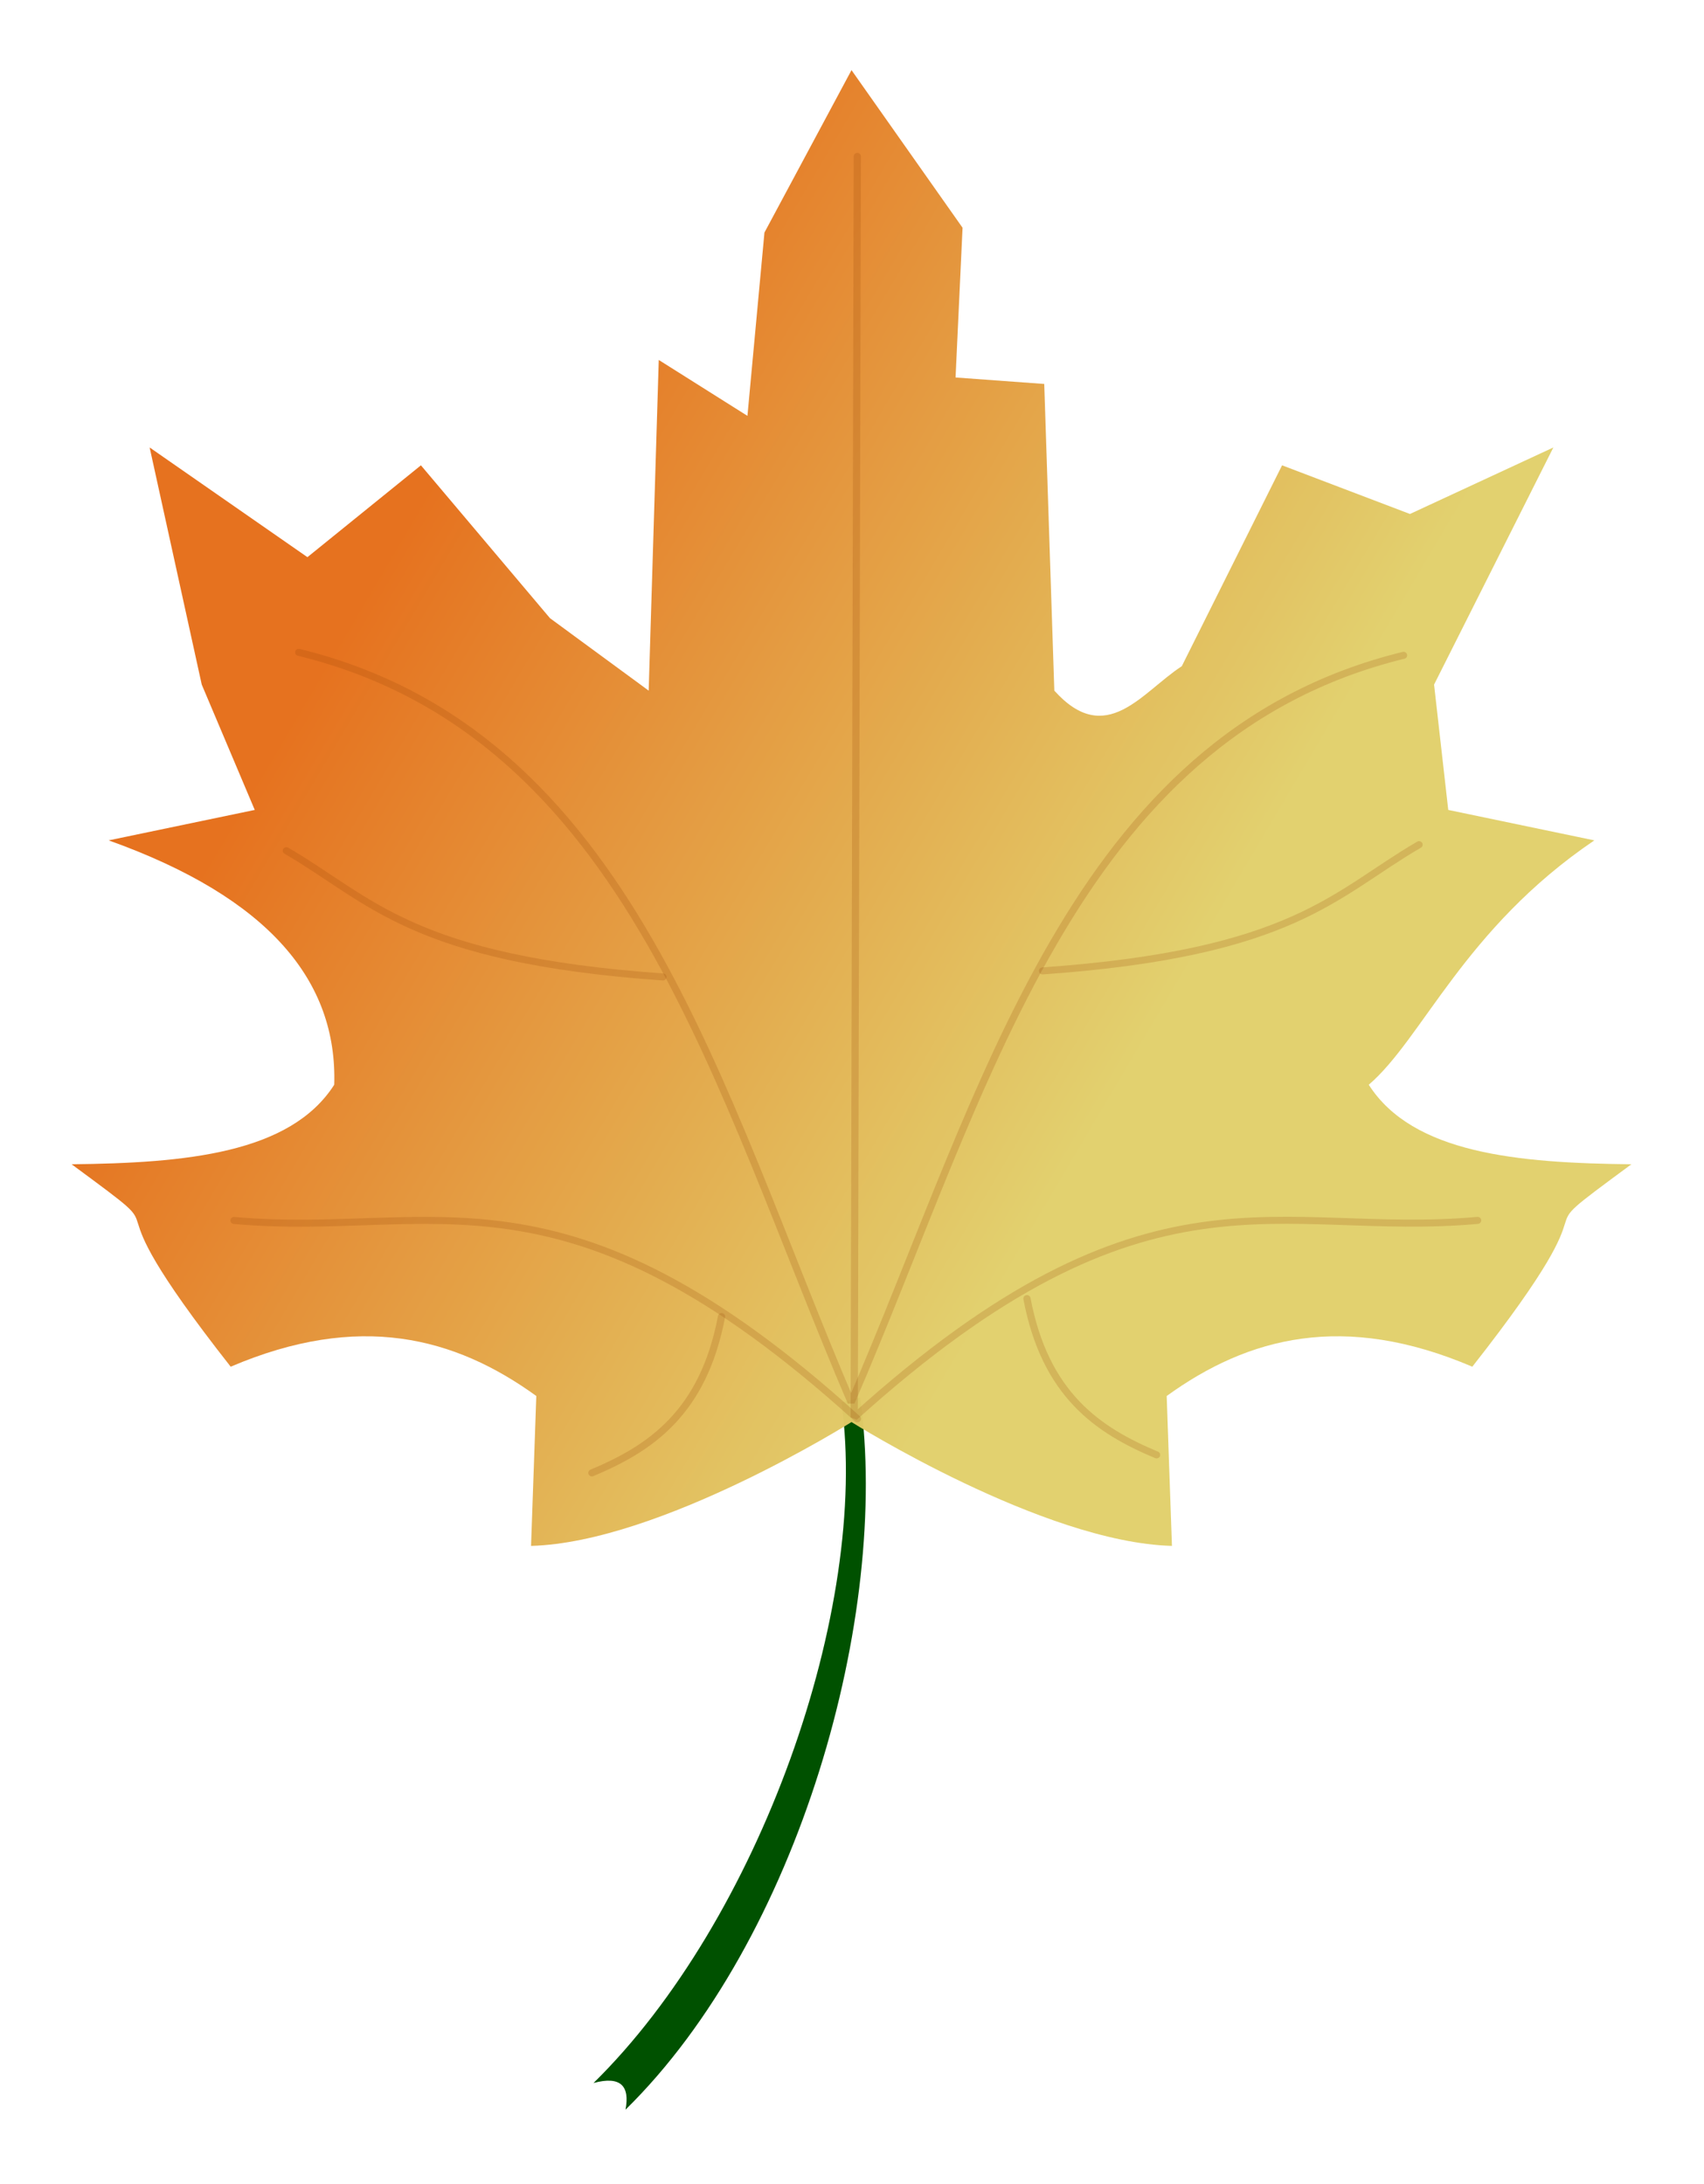 <?xml version="1.0" encoding="UTF-8"?>
<svg version="1.1" viewBox="0 0 355 455" xmlns="http://www.w3.org/2000/svg" xmlns:xlink="http://www.w3.org/1999/xlink">
<defs>
<linearGradient id="a" x1="-242.22" x2="-123.07" y1="886.7" y2="955.28" gradientUnits="userSpaceOnUse">
<stop stop-color="#e56f1a" offset="0"/>
<stop stop-color="#e1d06c" offset="1"/>
</linearGradient>
<filter id="b" x="0" y="0" width="1" height="1" color-interpolation-filters="sRGB">
<feGaussianBlur result="result8" stdDeviation="0.01"/>
<feTurbulence baseFrequency="0.025 0.028" numOctaves="5" result="result7" seed="3"/>
<feColorMatrix result="result5" values="1 0 0 0 0 0 1 0 0 0 0 0 1 0 0 0 0 0 6 -2.4 "/>
<feComposite in="result8" in2="result7" operator="in" result="result6"/>
<feDisplacementMap in="result5" in2="result6" result="result4" scale="75" xChannelSelector="R"/>
<feFlood flood-color="rgb(232,121,31)" result="result10"/>
<feComposite in2="result4" operator="in" result="result2"/>
<feComposite in="result2" in2="result8" operator="in" result="result9"/>
<feBlend in2="result8" result="result11"/>
</filter>
</defs>
<g transform="translate(-154.76 -313.7)">
<g transform="matrix(2.751 0 0 2.679 -329.55 -1915.1)">
<path d="m241.19 940.62-1.418 0.38c2.154 16.046-6.237 40.284-18.775 52.926 2.07-0.571 2.757 0.241 2.422 2.075 13.137-13.246 20.043-38.458 17.771-55.381z" color="#000000" color-rendering="auto" fill="#005100" fill-rule="evenodd" image-rendering="auto" shape-rendering="auto" solid-color="#000000" style="block-progression:tb;isolation:auto;mix-blend-mode:normal;text-decoration-color:#000000;text-decoration-line:none;text-decoration-style:solid;text-indent:0;text-transform:none;white-space:normal"/>
<path transform="matrix(.5 0 0 .5 320.07 442.86)" d="m-207.61 1018.6 0.797-23.31c-12.364-9.184-26.843-13.082-46.29-4.556-24.092-31.482-5.247-17.204-24.092-31.482 17.191-0.19 33.105-1.658 39.776-12.369 0.486-16.061-9.773-29.051-34.165-38.004l22.126-4.735-8.028-19.493-7.892-36.877 23.898 17.061 17.19-14.284 19.551 23.777 14.945 11.264 1.528-51.427 13.431 8.696 2.576-28.512 13.192-25.269-0.013 1e-5 16.826 24.523-1.059 23.287 13.431 1.008 1.528 47.695c7.859 8.964 13.256 0.233 19.306-3.8l15.189-31.241 19.371 7.567 21.718-10.344-18.068 36.877 2.148 19.493 22.126 4.735c-19.737 13.732-26.001 30.825-34.165 38.004 6.671 10.711 22.585 12.179 39.776 12.369-18.845 14.278 0 0-24.092 31.482-19.448-8.525-33.927-4.628-46.29 4.556l0.797 23.31c-19.53-0.522-48.536-19.257-48.536-19.257s-29.005 18.735-48.536 19.257z" fill="url(#a)" fill-rule="evenodd" filter="url(#b)" opacity=".99"/>
<g fill="none" stroke="#924100" stroke-linecap="round" stroke-linejoin="bevel" stroke-opacity=".196" stroke-width=".546">
<path d="m240.98 942.28c-22.322-20.815-32.076-14.022-47.213-15.426" opacity=".99"/>
<path d="m287.95 926.85c-15.138 1.404-24.891-5.389-47.212 15.309l0.235-98.048" opacity=".99"/>
<path d="m230.69 934.33c-1.378 7.46-5.357 10.24-9.817 12.154" opacity=".99"/>
<path d="m253.82 932.93c1.378 7.46 5.357 10.24 9.817 12.154" opacity=".99"/>
<path d="m282.34 882.91c-25.128 6.317-31.7 34.045-41.835 58.082-10.135-24.27-16.708-51.998-41.835-58.315" opacity=".99"/>
<path d="m226.25 907.92c-19.074-1.379-22.14-6.019-28.515-9.817" opacity=".99"/>
<path d="m255 907.45c19.074-1.379 22.14-6.019 28.515-9.817" opacity=".99"/>
</g>
</g>
</g>
</svg>
